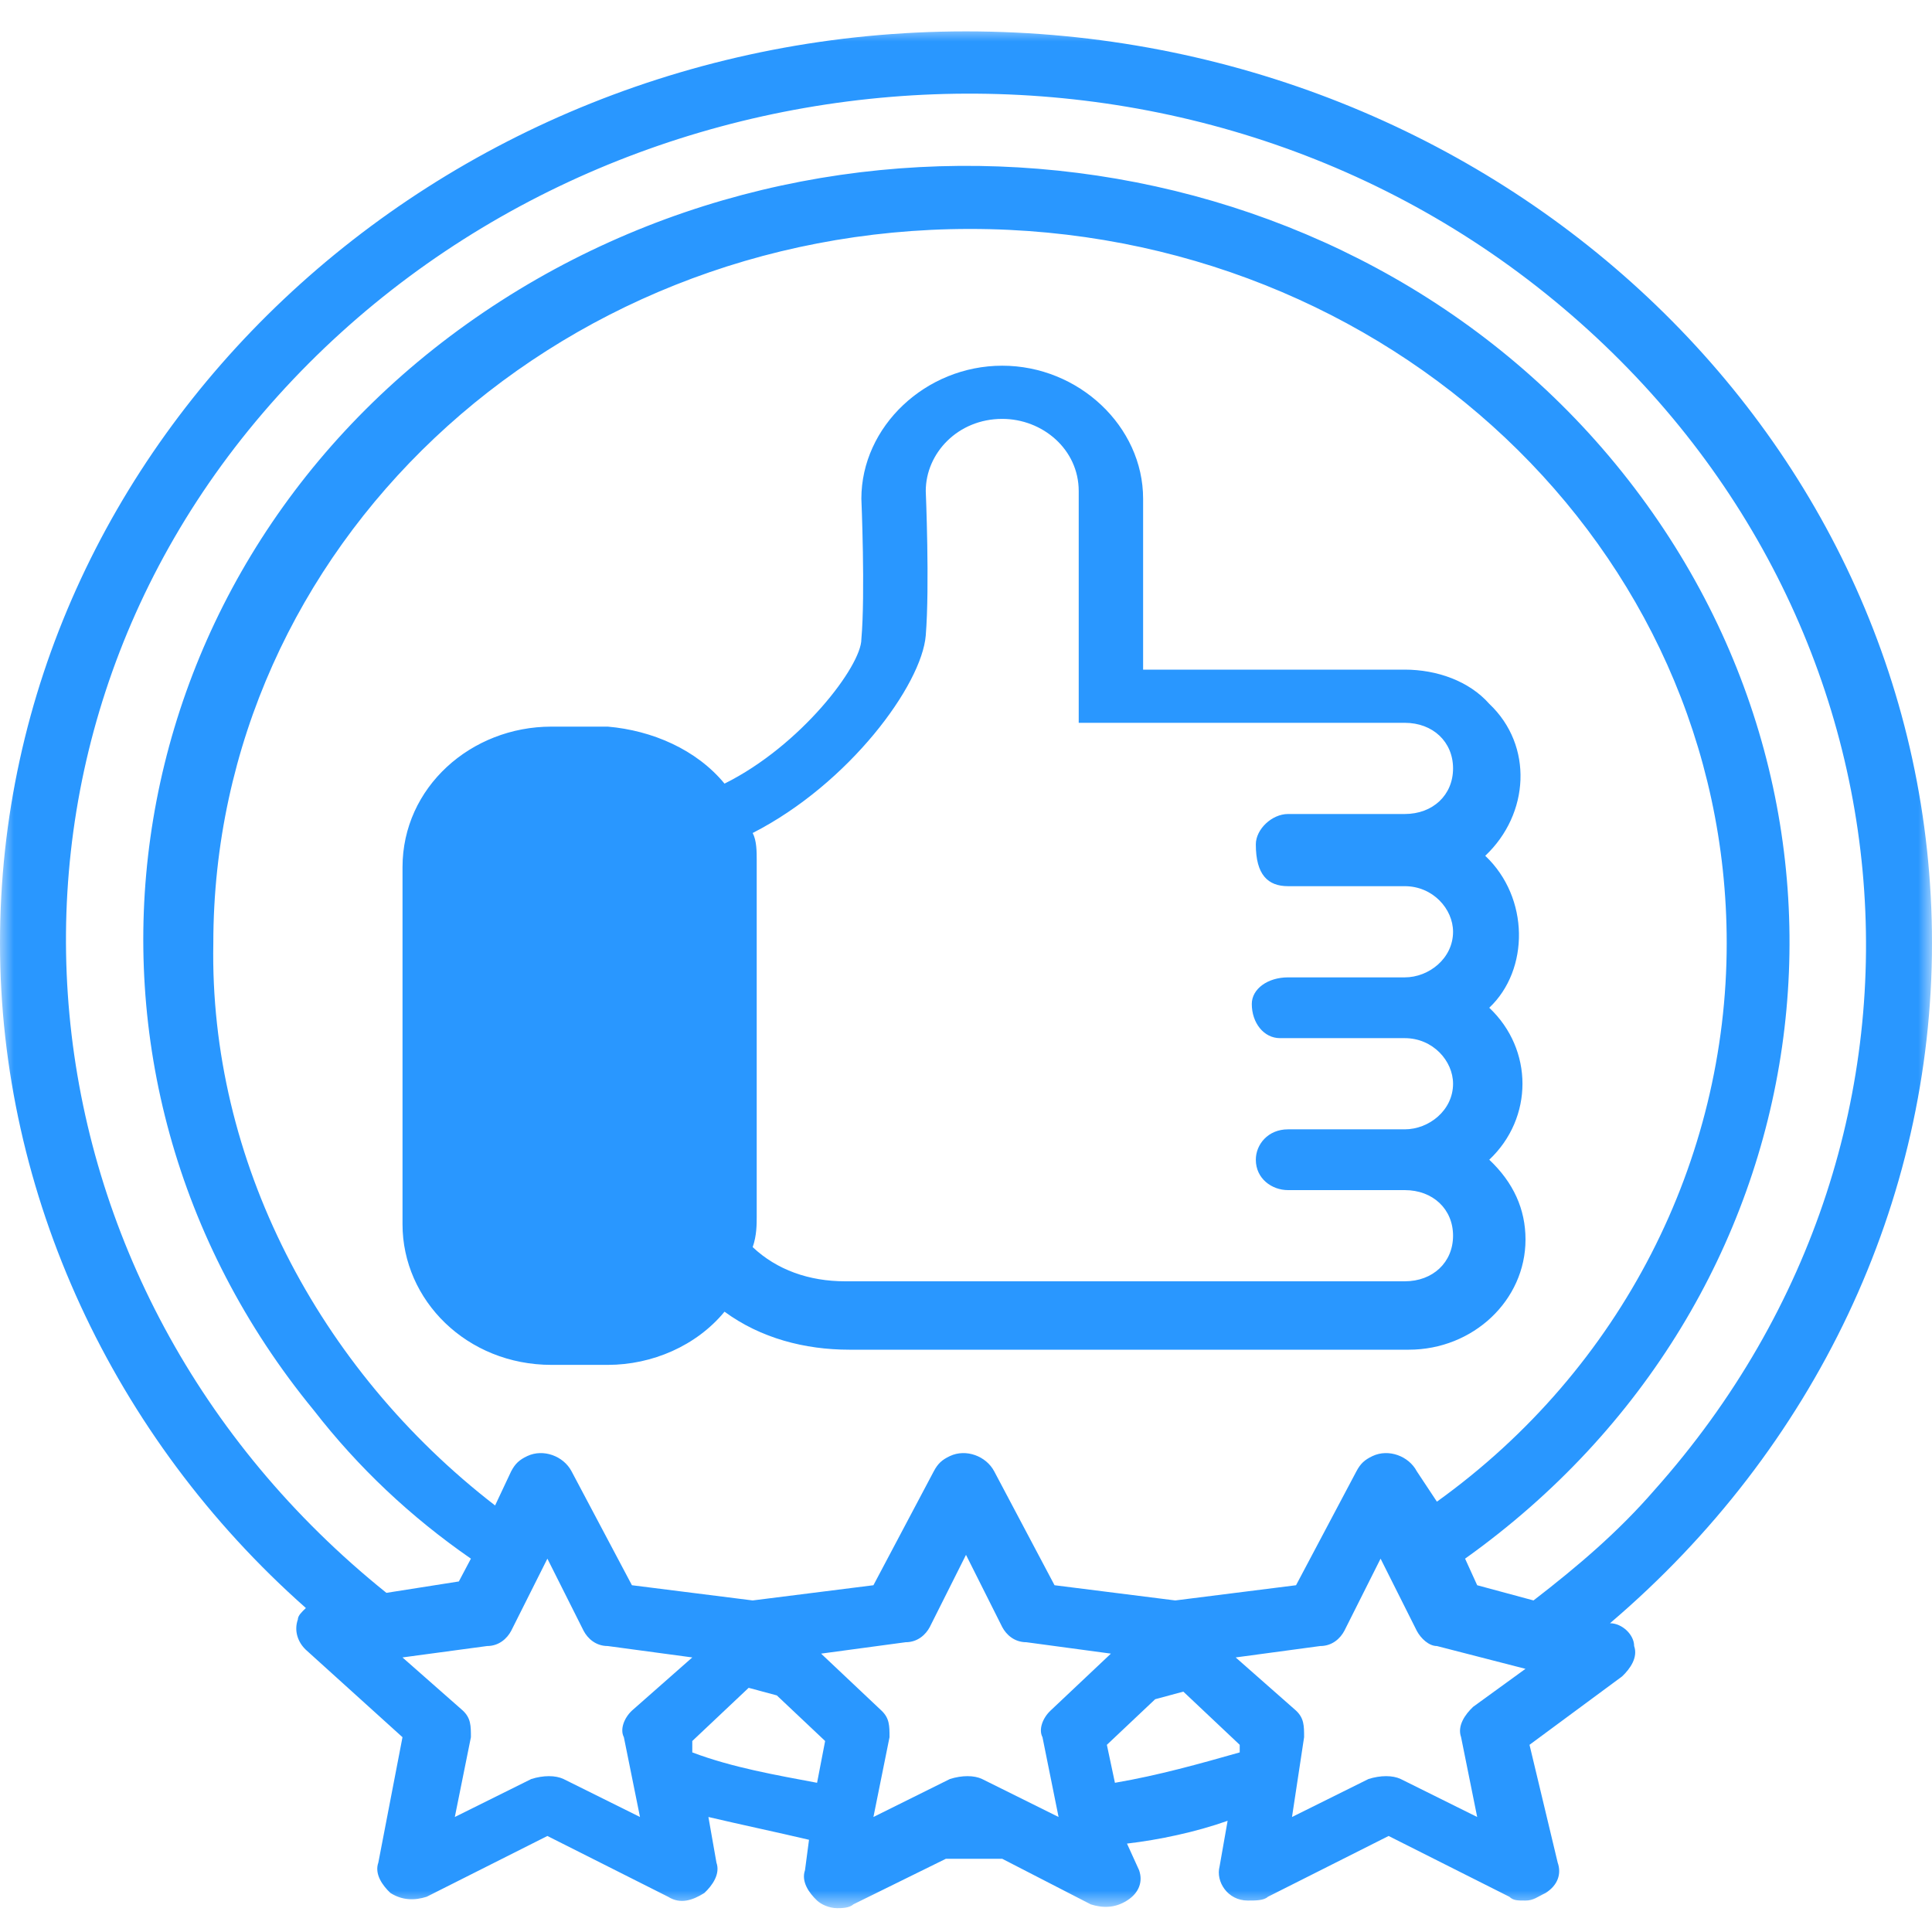 <svg width="70" height="70" viewBox="0 0 70 70" fill="none" xmlns="http://www.w3.org/2000/svg">
<mask id="mask0_412_24936" style="mask-type:luminance" maskUnits="userSpaceOnUse" x="0" y="1" width="70" height="69">
<path d="M70 1H0V69.138H70V1Z" fill="white"/>
</mask>
<g mask="url(#mask0_412_24936)">
<path d="M55.562 57.987L53.521 57.436L53.083 56.473C66.208 47.112 68.688 29.493 58.771 17.104C48.854 4.716 30.042 2.376 16.917 11.736C3.792 21.096 1.312 38.853 11.375 51.104C12.979 53.169 14.875 54.959 17.062 56.473L16.625 57.299L14 57.712C0.292 46.7 -1.604 27.291 10.062 14.351C21.729 1.412 42.292 -0.377 56 10.635C69.708 21.647 71.604 40.918 59.938 53.995C58.625 55.509 57.167 56.748 55.562 57.987ZM53.375 61.841C53.083 62.117 52.792 62.529 52.938 62.942L53.521 65.833L50.75 64.457C50.458 64.319 50.021 64.319 49.583 64.457L46.812 65.833L47.25 62.942C47.25 62.529 47.25 62.254 46.958 61.979L44.771 60.052L47.833 59.639C48.271 59.639 48.562 59.363 48.708 59.088L50.021 56.473L51.333 59.088C51.479 59.363 51.771 59.639 52.062 59.639L55.271 60.465L53.375 61.841ZM44.917 63.493C43.458 63.906 42 64.319 40.396 64.594L40.104 63.218L41.854 61.566L42.875 61.291L44.917 63.218V63.493ZM38.062 61.979C37.771 62.254 37.625 62.667 37.771 62.942L38.354 65.833L35.583 64.457C35.292 64.319 34.854 64.319 34.417 64.457L31.646 65.833L32.229 62.942C32.229 62.529 32.229 62.254 31.938 61.979L29.75 59.914L32.812 59.501C33.25 59.501 33.542 59.226 33.688 58.95L35 56.335L36.312 58.95C36.458 59.226 36.75 59.501 37.188 59.501L40.25 59.914L38.062 61.979ZM29.604 64.594C28.146 64.319 26.542 64.044 25.083 63.493V63.08L27.125 61.153L28.146 61.428L29.896 63.08L29.604 64.594ZM7.729 34.173C7.729 19.857 19.979 8.295 35.146 8.295C50.312 8.295 62.562 19.857 62.562 34.173C62.562 42.019 58.771 49.59 52.062 54.408L51.333 53.307C51.042 52.756 50.312 52.481 49.729 52.756C49.438 52.894 49.292 53.032 49.146 53.307L46.958 57.436L42.583 57.987L38.208 57.436L36.021 53.307C35.729 52.756 35 52.481 34.417 52.756C34.125 52.894 33.979 53.032 33.833 53.307L31.646 57.436L27.271 57.987L22.896 57.436L20.708 53.307C20.417 52.756 19.688 52.481 19.104 52.756C18.812 52.894 18.667 53.032 18.521 53.307L17.938 54.546C11.521 49.59 7.583 42.019 7.729 34.173ZM22.896 61.979C22.604 62.254 22.458 62.667 22.604 62.942L23.188 65.833L20.417 64.457C20.125 64.319 19.688 64.319 19.25 64.457L16.479 65.833L17.062 62.942C17.062 62.529 17.062 62.254 16.771 61.979L14.583 60.052L17.646 59.639C18.083 59.639 18.375 59.363 18.521 59.088L19.833 56.473L21.146 59.088C21.292 59.363 21.583 59.639 22.021 59.639L25.083 60.052L22.896 61.979ZM70 34.173C70 15.866 54.25 1.137 35 1.137C15.75 1.137 0 16.003 0 34.173C0 43.258 4.083 52.068 11.083 58.262C10.938 58.4 10.792 58.538 10.792 58.675C10.646 59.088 10.792 59.501 11.083 59.776L14.583 62.942L13.708 67.485C13.562 67.898 13.854 68.311 14.146 68.586C14.583 68.861 15.021 68.861 15.458 68.724L19.833 66.521L24.208 68.724C24.646 68.999 25.083 68.861 25.521 68.586C25.812 68.311 26.104 67.898 25.958 67.485L25.667 65.833C26.833 66.108 28.146 66.384 29.312 66.659L29.167 67.76C29.021 68.173 29.312 68.586 29.604 68.861C29.75 68.999 30.042 69.137 30.333 69.137C30.479 69.137 30.771 69.137 30.917 68.999L34.271 67.347H36.312L39.521 68.999C39.958 69.137 40.396 69.137 40.833 68.861C41.271 68.586 41.417 68.173 41.271 67.76L40.833 66.797C42 66.659 43.312 66.384 44.479 65.971L44.188 67.623C44.042 68.173 44.479 68.861 45.208 68.861C45.5 68.861 45.792 68.861 45.938 68.724L50.312 66.521L54.688 68.724C54.833 68.861 54.979 68.861 55.271 68.861C55.562 68.861 55.708 68.724 56 68.586C56.438 68.311 56.583 67.898 56.438 67.485L55.417 63.218L58.771 60.74C59.062 60.465 59.354 60.052 59.208 59.639C59.208 59.226 58.771 58.813 58.333 58.813C65.771 52.481 70 43.533 70 34.173Z" fill="#2997FF"/>
<path d="M46.667 32.108H50.897C51.917 32.108 52.647 32.934 52.647 33.76C52.647 34.724 51.772 35.412 50.897 35.412H46.667C45.938 35.412 45.355 35.825 45.355 36.376C45.355 37.064 45.792 37.614 46.376 37.614C46.522 37.614 46.522 37.614 46.667 37.614H50.897C51.917 37.614 52.647 38.44 52.647 39.266C52.647 40.23 51.772 40.918 50.897 40.918H46.667C45.938 40.918 45.501 41.469 45.501 42.019C45.501 42.708 46.084 43.12 46.667 43.12H50.897C51.917 43.12 52.647 43.809 52.647 44.772C52.647 45.736 51.917 46.424 50.897 46.424H30.626C29.313 46.424 28.146 46.011 27.271 45.185C27.417 44.772 27.417 44.359 27.417 44.084V31.145C27.417 30.869 27.417 30.456 27.271 30.181C30.771 28.392 33.397 24.813 33.542 23.023C33.688 21.234 33.542 17.793 33.542 17.793C33.542 16.416 34.709 15.177 36.313 15.177C37.772 15.177 39.084 16.278 39.084 17.793V26.189H50.897C51.917 26.189 52.647 26.878 52.647 27.841C52.647 28.805 51.917 29.493 50.897 29.493H46.667C46.084 29.493 45.501 30.044 45.501 30.594C45.501 31.695 45.938 32.108 46.667 32.108ZM53.813 31.007C55.417 29.493 55.563 27.015 53.959 25.501C53.23 24.675 52.063 24.262 50.897 24.262H41.417V18.068C41.417 15.452 39.084 13.25 36.313 13.25C33.542 13.25 31.209 15.452 31.209 18.068C31.209 18.068 31.355 21.509 31.209 23.161C31.209 24.125 29.021 27.015 26.251 28.392C25.23 27.153 23.626 26.465 22.021 26.327H19.98C17.063 26.327 14.584 28.529 14.584 31.42V44.359C14.584 47.112 16.917 49.452 19.98 49.452H22.021C23.626 49.452 25.23 48.764 26.251 47.525C27.563 48.489 29.167 48.902 30.771 48.902H51.042C53.376 48.902 55.272 47.112 55.272 44.91C55.272 43.809 54.834 42.845 53.959 42.019C55.563 40.505 55.563 38.027 53.959 36.513C55.417 35.137 55.417 32.521 53.813 31.007Z" fill="#2997FF"/>
</g>
</svg>
